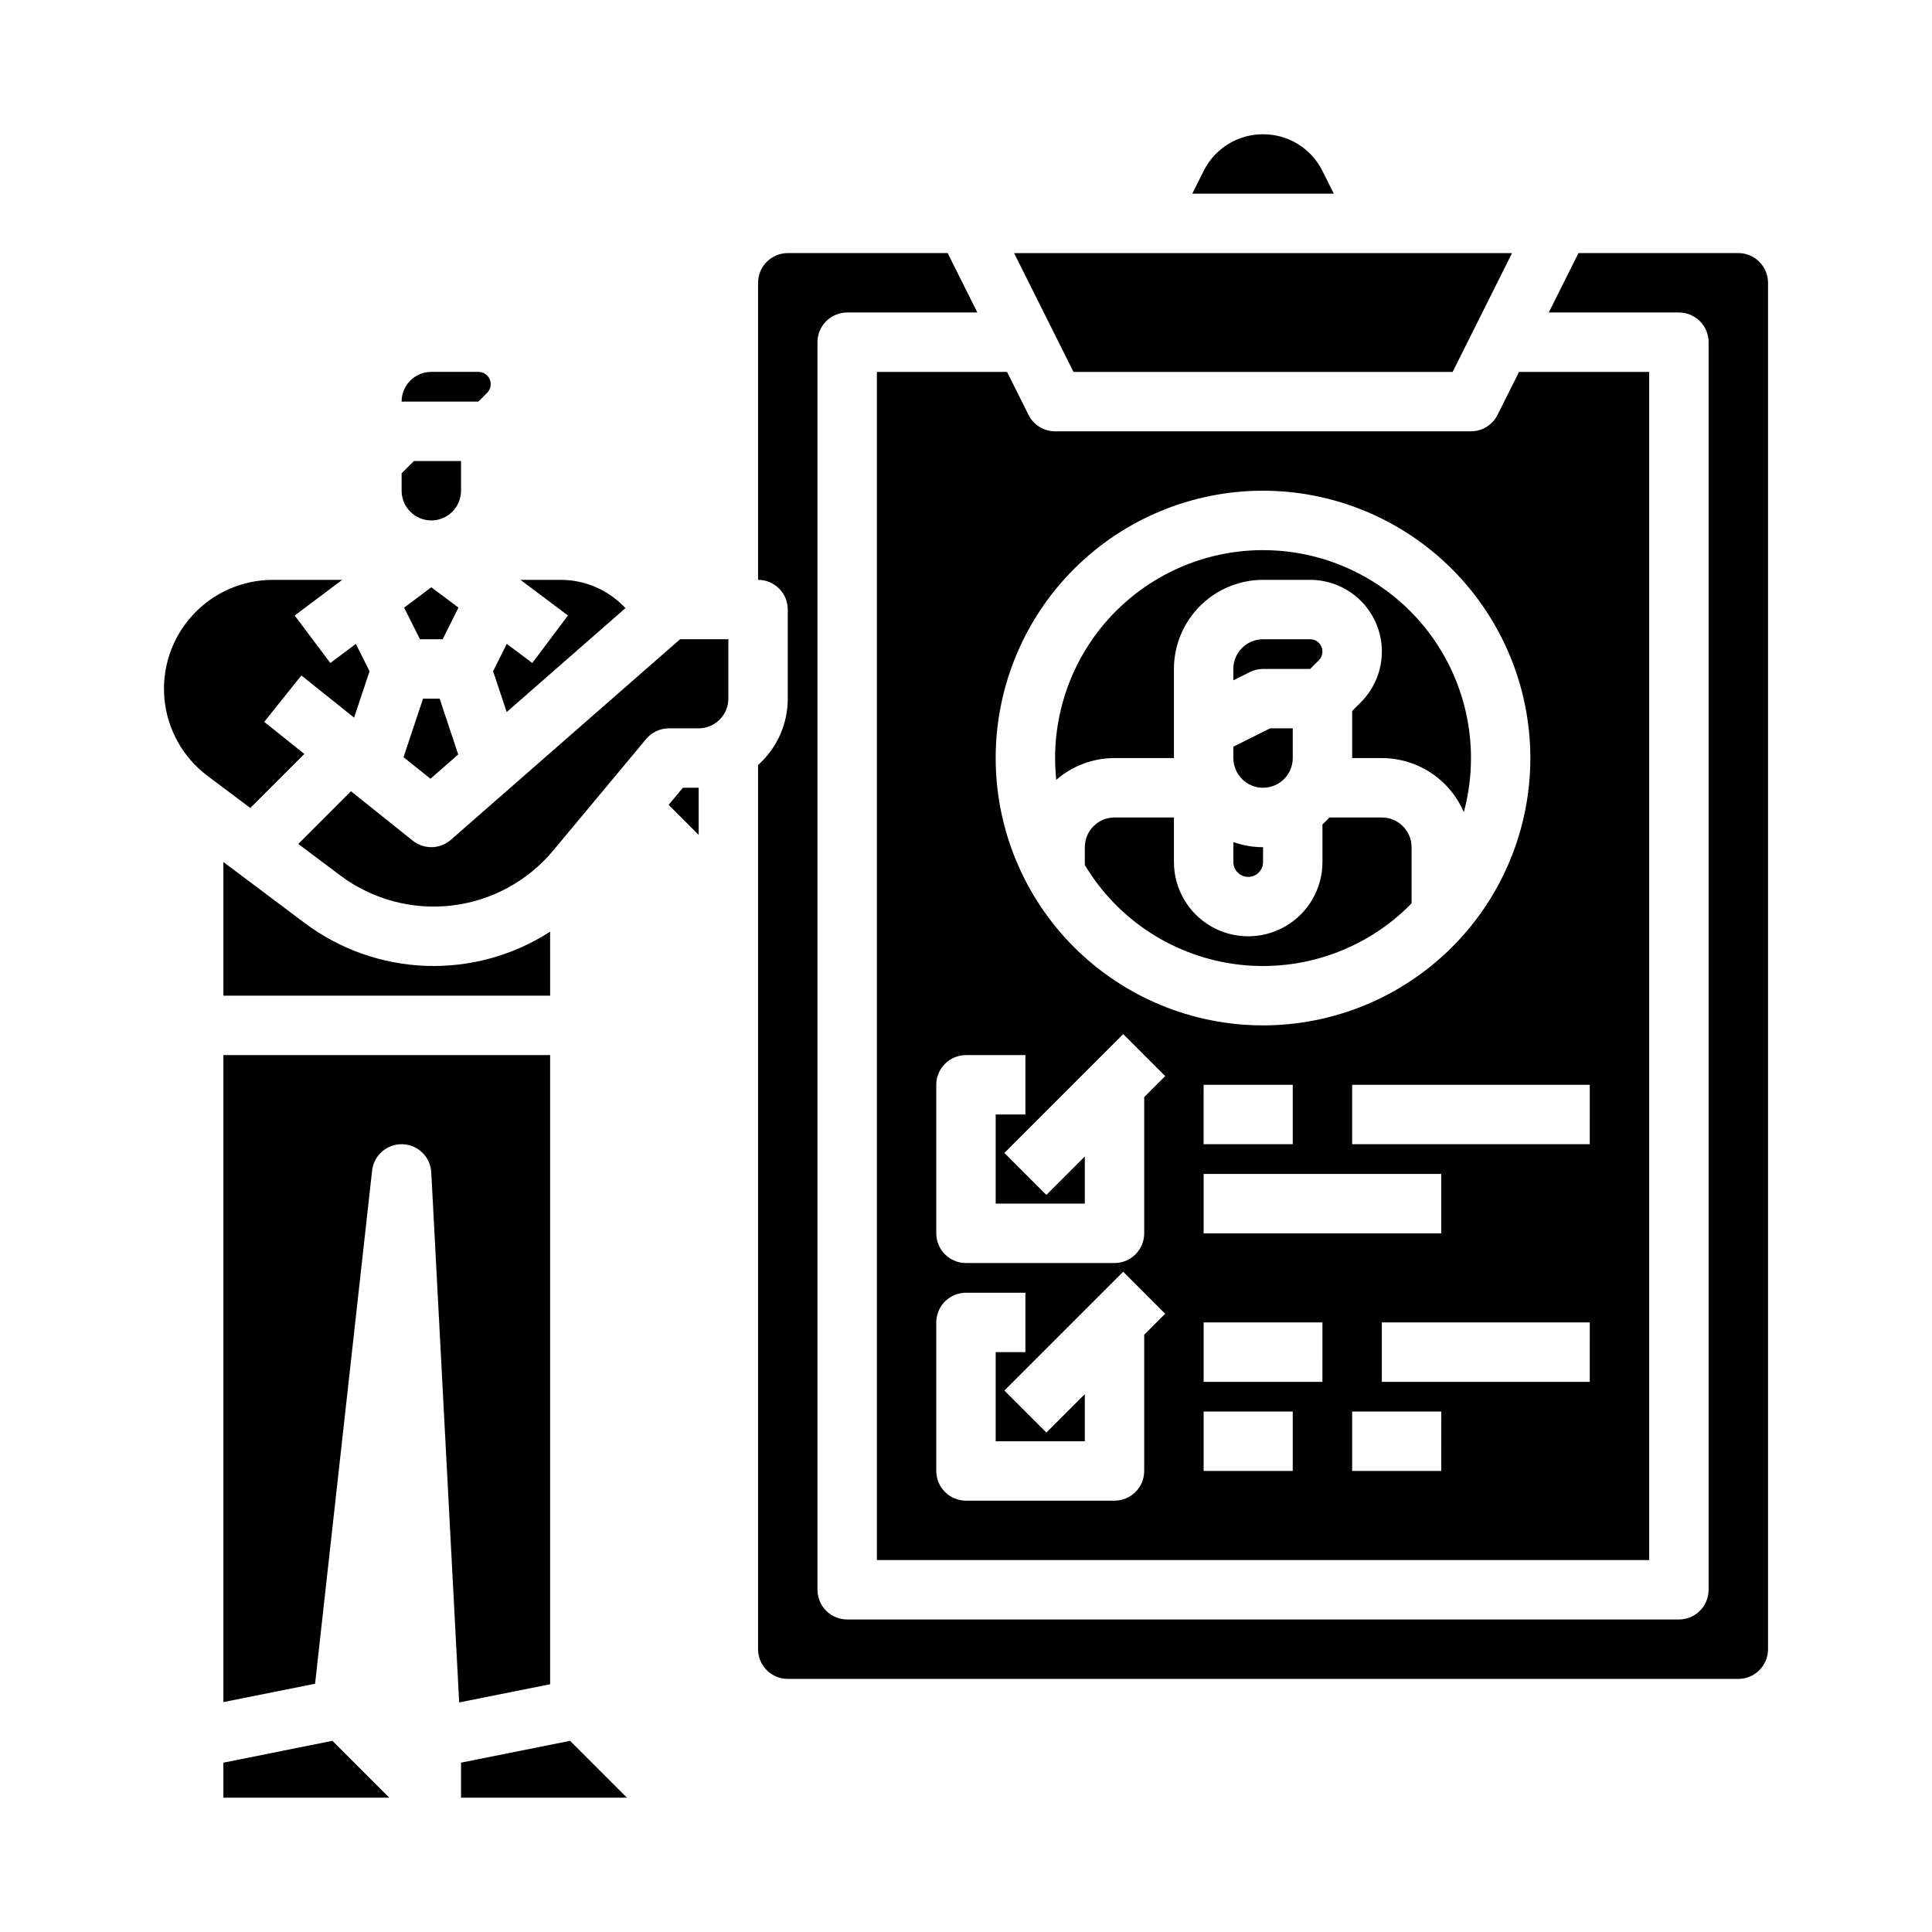 <?xml version="1.0" encoding="UTF-8"?>
<!-- Uploaded to: ICON Repo, www.svgrepo.com, Generator: ICON Repo Mixer Tools -->
<svg fill="#000000" width="800px" height="800px" version="1.1" viewBox="144 144 512 512" xmlns="http://www.w3.org/2000/svg">
 <g>
  <path d="m533.82 258.3h-110.21c-2.981 0-5.707-1.684-7.039-4.352l-5.695-11.391h-34.496v314.88h204.67v-314.88h-34.496l-5.695 11.391c-1.332 2.668-4.059 4.352-7.039 4.352zm-86.594 239.42v36.102c0 2.086-0.828 4.09-2.305 5.566-1.477 1.477-3.481 2.305-5.566 2.305h-39.359c-2.09 0-4.09-0.828-5.566-2.305-1.477-1.477-2.309-3.481-2.309-5.566v-39.363c0-2.086 0.832-4.09 2.309-5.566 1.477-1.473 3.477-2.305 5.566-2.305h15.742v15.742h-7.871v23.617h23.617v-12.48l-10.18 10.18-11.133-11.133 31.488-31.488 11.133 11.133zm0-62.977v36.102c0 2.086-0.828 4.09-2.305 5.566-1.477 1.477-3.481 2.305-5.566 2.305h-39.359c-2.09 0-4.09-0.828-5.566-2.305-1.477-1.477-2.309-3.481-2.309-5.566v-39.359c0-2.09 0.832-4.094 2.309-5.566 1.477-1.477 3.477-2.309 5.566-2.309h15.742v15.742h-7.871v23.617h23.617v-12.48l-10.18 10.18-11.133-11.133 31.488-31.488 11.133 11.133zm39.359 99.078h-23.613v-15.746h23.617zm7.871-23.617h-31.484v-15.746h31.488zm31.488-55.105v15.742l-62.973 0.004v-15.746zm-62.977-7.871 0.004-15.742h23.617v15.742zm62.977 86.594h-23.613v-15.746h23.617zm39.359-23.617h-55.102v-15.746h55.105zm0-62.977h-62.973v-15.742h62.977zm-15.742-102.34c0 18.789-7.465 36.809-20.75 50.098-13.285 13.285-31.309 20.75-50.098 20.75s-36.812-7.465-50.098-20.75c-13.285-13.289-20.75-31.309-20.75-50.098 0-18.789 7.465-36.812 20.75-50.098s31.309-20.75 50.098-20.75c18.785 0.02 36.793 7.492 50.074 20.773s20.754 31.289 20.773 50.074z"/>
  <path d="m478.72 289.79c-15.617 0-30.504 6.629-40.953 18.234-10.453 11.609-15.484 27.109-13.848 42.641 4.281-3.723 9.766-5.773 15.441-5.769h15.742v-23.617c0.008-6.262 2.5-12.262 6.926-16.691 4.426-4.426 10.43-6.918 16.691-6.922h12.484c5.039 0 9.875 2 13.438 5.566 3.562 3.562 5.566 8.395 5.566 13.438 0 5.039-2.004 9.871-5.566 13.438l-2.305 2.305v12.484h7.871c4.625 0.004 9.145 1.363 13.004 3.914 3.859 2.547 6.887 6.172 8.711 10.422 4.465-16.555 0.969-34.246-9.457-47.855-10.43-13.613-26.602-21.59-43.746-21.586z"/>
  <path d="m491.2 321.28 2.305-2.305c0.934-0.934 1.211-2.336 0.707-3.555s-1.695-2.012-3.012-2.012h-12.484c-4.344 0.004-7.867 3.527-7.871 7.871v3.008l4.352-2.176c1.094-0.547 2.297-0.832 3.519-0.832z"/>
  <path d="m470.85 344.89c0 4.348 3.523 7.871 7.871 7.871s7.871-3.523 7.871-7.871v-7.871h-6.012l-9.73 4.863z"/>
  <path d="m510.21 360.64h-13.906c-0.578 0.648-1.191 1.262-1.84 1.84v9.969c0 7.031-3.75 13.527-9.84 17.043-6.086 3.516-13.59 3.516-19.68 0-6.086-3.516-9.84-10.012-9.84-17.043v-11.809h-15.742c-4.348 0.008-7.867 3.527-7.871 7.875v4.734-0.004c8.77 14.645 23.84 24.391 40.793 26.383 16.957 1.988 33.875-4.004 45.797-16.219v-14.895c-0.004-4.348-3.527-7.867-7.871-7.875z"/>
  <path d="m470.85 372.45c0 2.176 1.762 3.938 3.934 3.938 2.176 0 3.938-1.762 3.938-3.938v-3.938 0.004c-2.684 0-5.344-0.457-7.871-1.355z"/>
  <path d="m256.11 329.15-5.172 15.516 7.141 5.711 7.356-6.434-4.93-14.793z"/>
  <path d="m258.3 299.63-7.195 5.398 4.191 8.379h6.012l4.191-8.379z"/>
  <path d="m203.2 352.77 7.133 5.352 14.32-14.32-10.625-8.5 9.836-12.293 13.973 11.176 4.102-12.297-3.633-7.254-6.766 5.074-9.445-12.594 12.594-9.445h-18.371c-8.129 0-15.879 3.426-21.352 9.441-5.469 6.012-8.148 14.055-7.383 22.148 0.77 8.094 4.914 15.484 11.418 20.363z"/>
  <path d="m273.09 248.12c0.934-0.934 1.211-2.336 0.707-3.555s-1.691-2.012-3.012-2.012h-12.484c-4.344 0.004-7.867 3.527-7.871 7.871h20.355z"/>
  <path d="m266.18 266.18h-12.484l-3.262 3.258v4.613c0.004 4.344 3.527 7.863 7.871 7.871h0.004c4.344-0.008 7.863-3.527 7.871-7.871z"/>
  <path d="m309.76 305.15-0.57-0.57v-0.004c-4.422-4.441-10.434-6.934-16.699-6.914h-10.574l12.594 9.445-9.445 12.594-6.766-5.074-3.625 7.254 3.606 10.816z"/>
  <path d="m321.2 357.29 7.953 7.957v-12.484h-4.184z"/>
  <path d="m266.18 611.12v9.289h43.969l-15.07-15.07z"/>
  <path d="m428.48 242.56h100.48l15.746-31.488h-131.97z"/>
  <path d="m203.2 611.12v9.289h43.969l-15.07-15.07z"/>
  <path d="m203.2 407.87h86.594l-0.004-16.969c-9.777 6.309-21.254 9.473-32.883 9.062-11.629-0.414-22.855-4.375-32.164-11.359l-21.543-16.16z"/>
  <path d="m289.79 423.61h-86.59v171.46l24.301-4.859 15.109-135.98h-0.004c0.453-4.074 3.957-7.117 8.055-7 4.094 0.117 7.414 3.363 7.633 7.453l7.394 140.48 24.102-4.82z"/>
  <path d="m478.72 179.58c-3.269-0.012-6.481 0.895-9.262 2.613-2.785 1.723-5.031 4.188-6.481 7.117l-3.008 6.012h37.5l-3.008-6.012c-1.449-2.93-3.695-5.394-6.481-7.117-2.781-1.719-5.992-2.625-9.262-2.613z"/>
  <path d="m604.67 211.07h-42.367l-7.871 15.742h34.492c2.09 0 4.09 0.832 5.566 2.309 1.477 1.477 2.309 3.477 2.309 5.566v330.62c0 2.086-0.832 4.09-2.309 5.566-1.477 1.477-3.477 2.305-5.566 2.305h-220.41c-2.09 0-4.09-0.828-5.566-2.305-1.477-1.477-2.309-3.481-2.309-5.566v-330.62c0-2.09 0.832-4.09 2.309-5.566 1.477-1.477 3.477-2.309 5.566-2.309h34.496l-7.871-15.742h-42.371c-4.344 0.004-7.867 3.527-7.871 7.871v78.723c2.086 0 4.09 0.828 5.566 2.305 1.477 1.477 2.305 3.477 2.305 5.566v23.617-0.004c0.004 6.719-2.863 13.113-7.871 17.586v234.32c0.004 4.348 3.527 7.867 7.871 7.871h251.91c4.344-0.004 7.867-3.523 7.871-7.871v-362.11c-0.004-4.344-3.527-7.867-7.871-7.871z"/>
  <path d="m263.48 366.56c-2.867 2.512-7.121 2.606-10.102 0.223l-16.363-13.094-13.965 13.969 11.137 8.352h-0.004c8.457 6.34 19.023 9.191 29.52 7.965 10.496-1.227 20.121-6.438 26.883-14.555l24.641-29.566c1.496-1.797 3.711-2.832 6.047-2.832h7.871c4.348-0.008 7.867-3.527 7.875-7.875v-15.742h-12.789z"/>
 </g>
</svg>